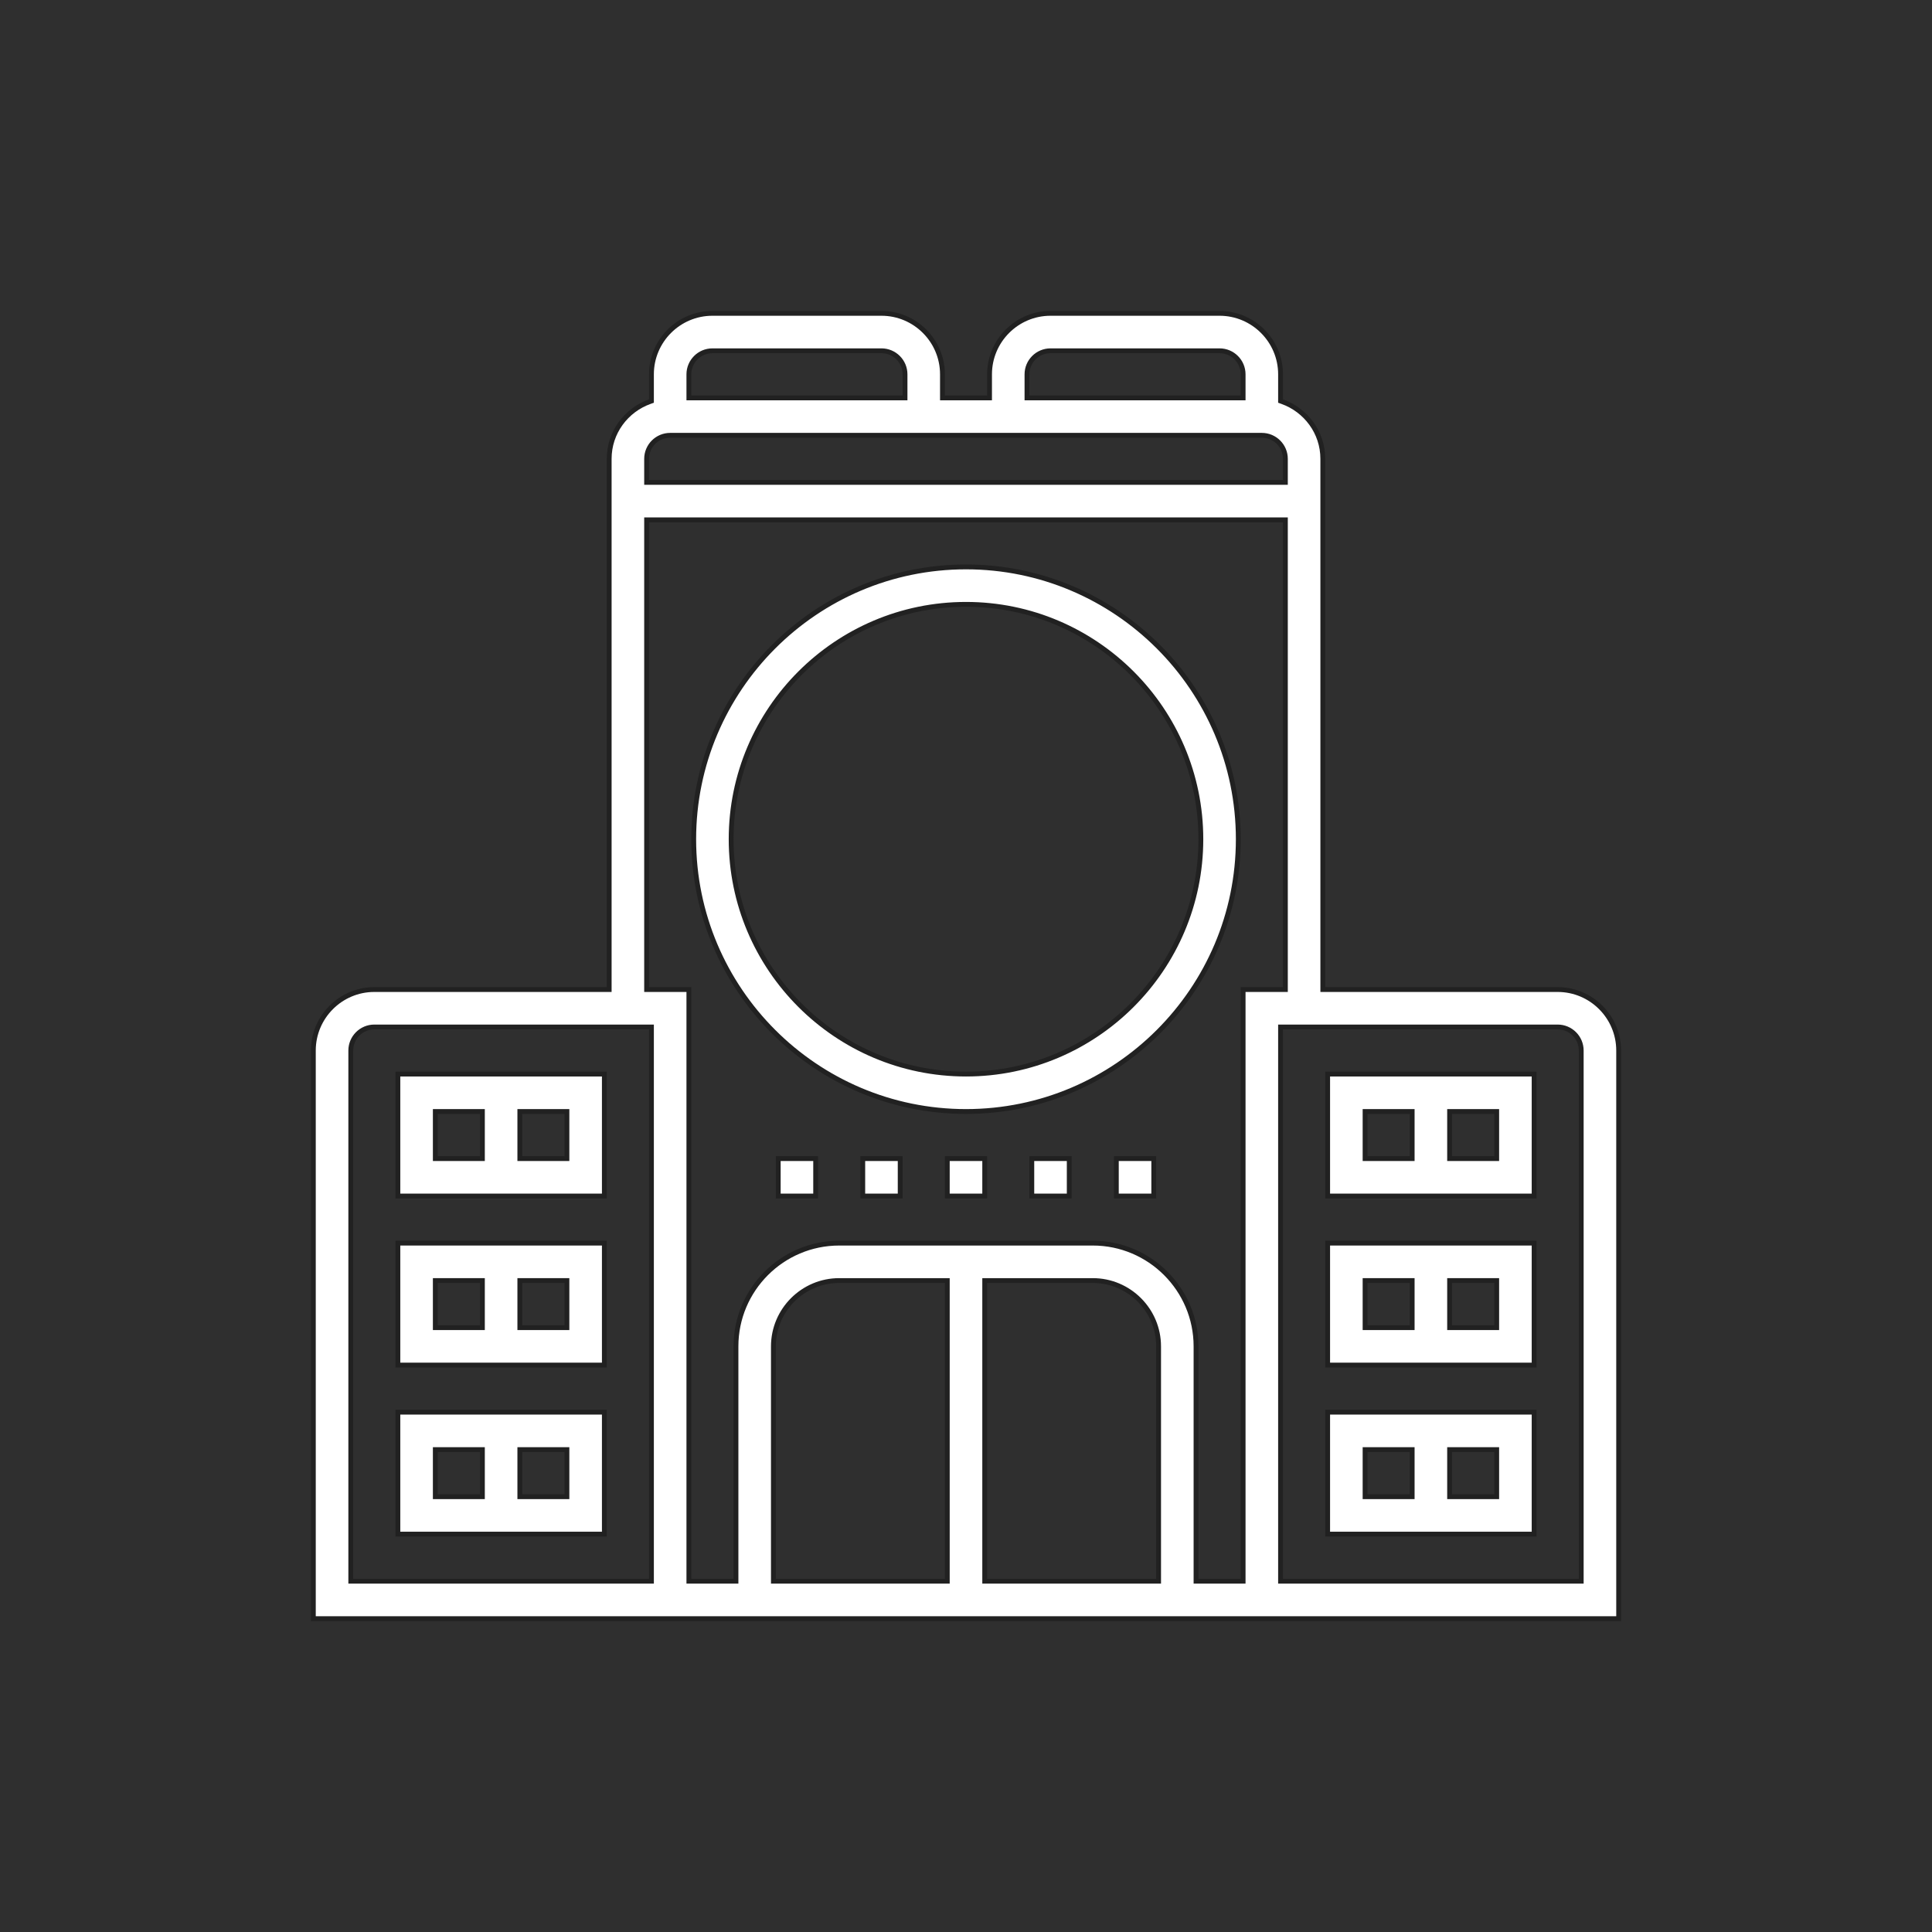 <svg width="80" height="80" viewBox="0 0 80 80" fill="none" xmlns="http://www.w3.org/2000/svg">
<rect width="80" height="80" fill="#2F2F2F"/>
<g clip-path="url(#clip0_1295_201581)">
<path d="M29.5 12.975H36.5C37.892 12.975 39.025 14.108 39.025 15.5V16.475H40.975V15.5C40.975 14.108 42.108 12.975 43.5 12.975H50.5C51.892 12.975 53.025 14.108 53.025 15.5V16.606L53.092 16.63C54.07 16.979 54.775 17.905 54.775 19V40.975H64.5C65.892 40.975 67.025 42.108 67.025 43.5V67.025H12.975V43.5C12.975 42.108 14.108 40.975 15.5 40.975H25.225V19C25.225 17.905 25.93 16.979 26.908 16.63L26.975 16.606V15.5C26.975 14.108 28.108 12.975 29.5 12.975ZM15.5 42.525C14.962 42.525 14.525 42.962 14.525 43.5V65.475H26.975V42.525H15.5ZM26.775 40.975H28.525V65.475H30.475V55.75C30.475 53.393 32.393 51.475 34.75 51.475H45.25C47.607 51.475 49.525 53.393 49.525 55.75V65.475H51.475V40.975H53.225V21.525H26.775V40.975ZM34.75 53.025C33.248 53.025 32.025 54.248 32.025 55.75V65.475H39.225V53.025H34.75ZM40.775 65.475H47.975V55.75C47.975 54.248 46.752 53.025 45.25 53.025H40.775V65.475ZM53.025 65.475H65.475V43.5C65.475 42.962 65.038 42.525 64.5 42.525H53.025V65.475ZM27.75 18.025C27.212 18.025 26.775 18.462 26.775 19V19.975H53.225V19C53.225 18.462 52.788 18.025 52.25 18.025H27.75ZM29.5 14.525C28.962 14.525 28.525 14.962 28.525 15.5V16.475H37.475V15.5C37.475 14.962 37.038 14.525 36.5 14.525H29.5ZM43.5 14.525C42.962 14.525 42.525 14.962 42.525 15.5V16.475H51.475V15.5C51.475 14.962 51.038 14.525 50.5 14.525H43.5Z" fill="white" stroke="#212121" stroke-width="0.2"/>
<path d="M63.525 44.475V49.525H54.975V44.475H63.525ZM56.525 47.975H58.475V46.025H56.525V47.975ZM60.025 47.975H61.975V46.025H60.025V47.975Z" fill="white" stroke="#212121" stroke-width="0.2"/>
<path d="M63.525 51.475V56.525H54.975V51.475H63.525ZM56.525 54.975H58.475V53.025H56.525V54.975ZM60.025 54.975H61.975V53.025H60.025V54.975Z" fill="white" stroke="#212121" stroke-width="0.2"/>
<path d="M63.525 58.475V63.525H54.975V58.475H63.525ZM56.525 61.975H58.475V60.025H56.525V61.975ZM60.025 61.975H61.975V60.025H60.025V61.975Z" fill="white" stroke="#212121" stroke-width="0.2"/>
<path d="M25.025 44.475V49.525H16.475V44.475H25.025ZM18.025 47.975H19.975V46.025H18.025V47.975ZM21.525 47.975H23.475V46.025H21.525V47.975Z" fill="white" stroke="#212121" stroke-width="0.2"/>
<path d="M25.025 51.475V56.525H16.475V51.475H25.025ZM18.025 54.975H19.975V53.025H18.025V54.975ZM21.525 54.975H23.475V53.025H21.525V54.975Z" fill="white" stroke="#212121" stroke-width="0.2"/>
<path d="M25.025 58.475V63.525H16.475V58.475H25.025ZM18.025 61.975H19.975V60.025H18.025V61.975ZM21.525 61.975H23.475V60.025H21.525V61.975Z" fill="white" stroke="#212121" stroke-width="0.2"/>
<path d="M40 23.475C46.217 23.475 51.275 28.533 51.275 34.75C51.275 40.967 46.217 46.025 40 46.025C33.783 46.025 28.725 40.967 28.725 34.75C28.725 28.533 33.783 23.475 40 23.475ZM40 25.025C34.638 25.025 30.275 29.388 30.275 34.75C30.275 40.112 34.638 44.475 40 44.475C45.362 44.475 49.725 40.112 49.725 34.75C49.725 29.388 45.362 25.025 40 25.025Z" fill="white" stroke="#212121" stroke-width="0.2"/>
<path d="M40.775 47.975V49.525H39.225V47.975H40.775Z" fill="white" stroke="#212121" stroke-width="0.2"/>
<path d="M44.275 47.975V49.525H42.725V47.975H44.275Z" fill="white" stroke="#212121" stroke-width="0.2"/>
<path d="M47.775 47.975V49.525H46.225V47.975H47.775Z" fill="white" stroke="#212121" stroke-width="0.2"/>
<path d="M37.275 47.975V49.525H35.725V47.975H37.275Z" fill="white" stroke="#212121" stroke-width="0.2"/>
<path d="M33.775 47.975V49.525H32.225V47.975H33.775Z" fill="white" stroke="#212121" stroke-width="0.2"/>
</g>
<defs>
<clipPath id="clip0_1295_201581">
<rect width="56" height="56" fill="white" transform="translate(12 12)"/>
</clipPath>
</defs>
</svg>
